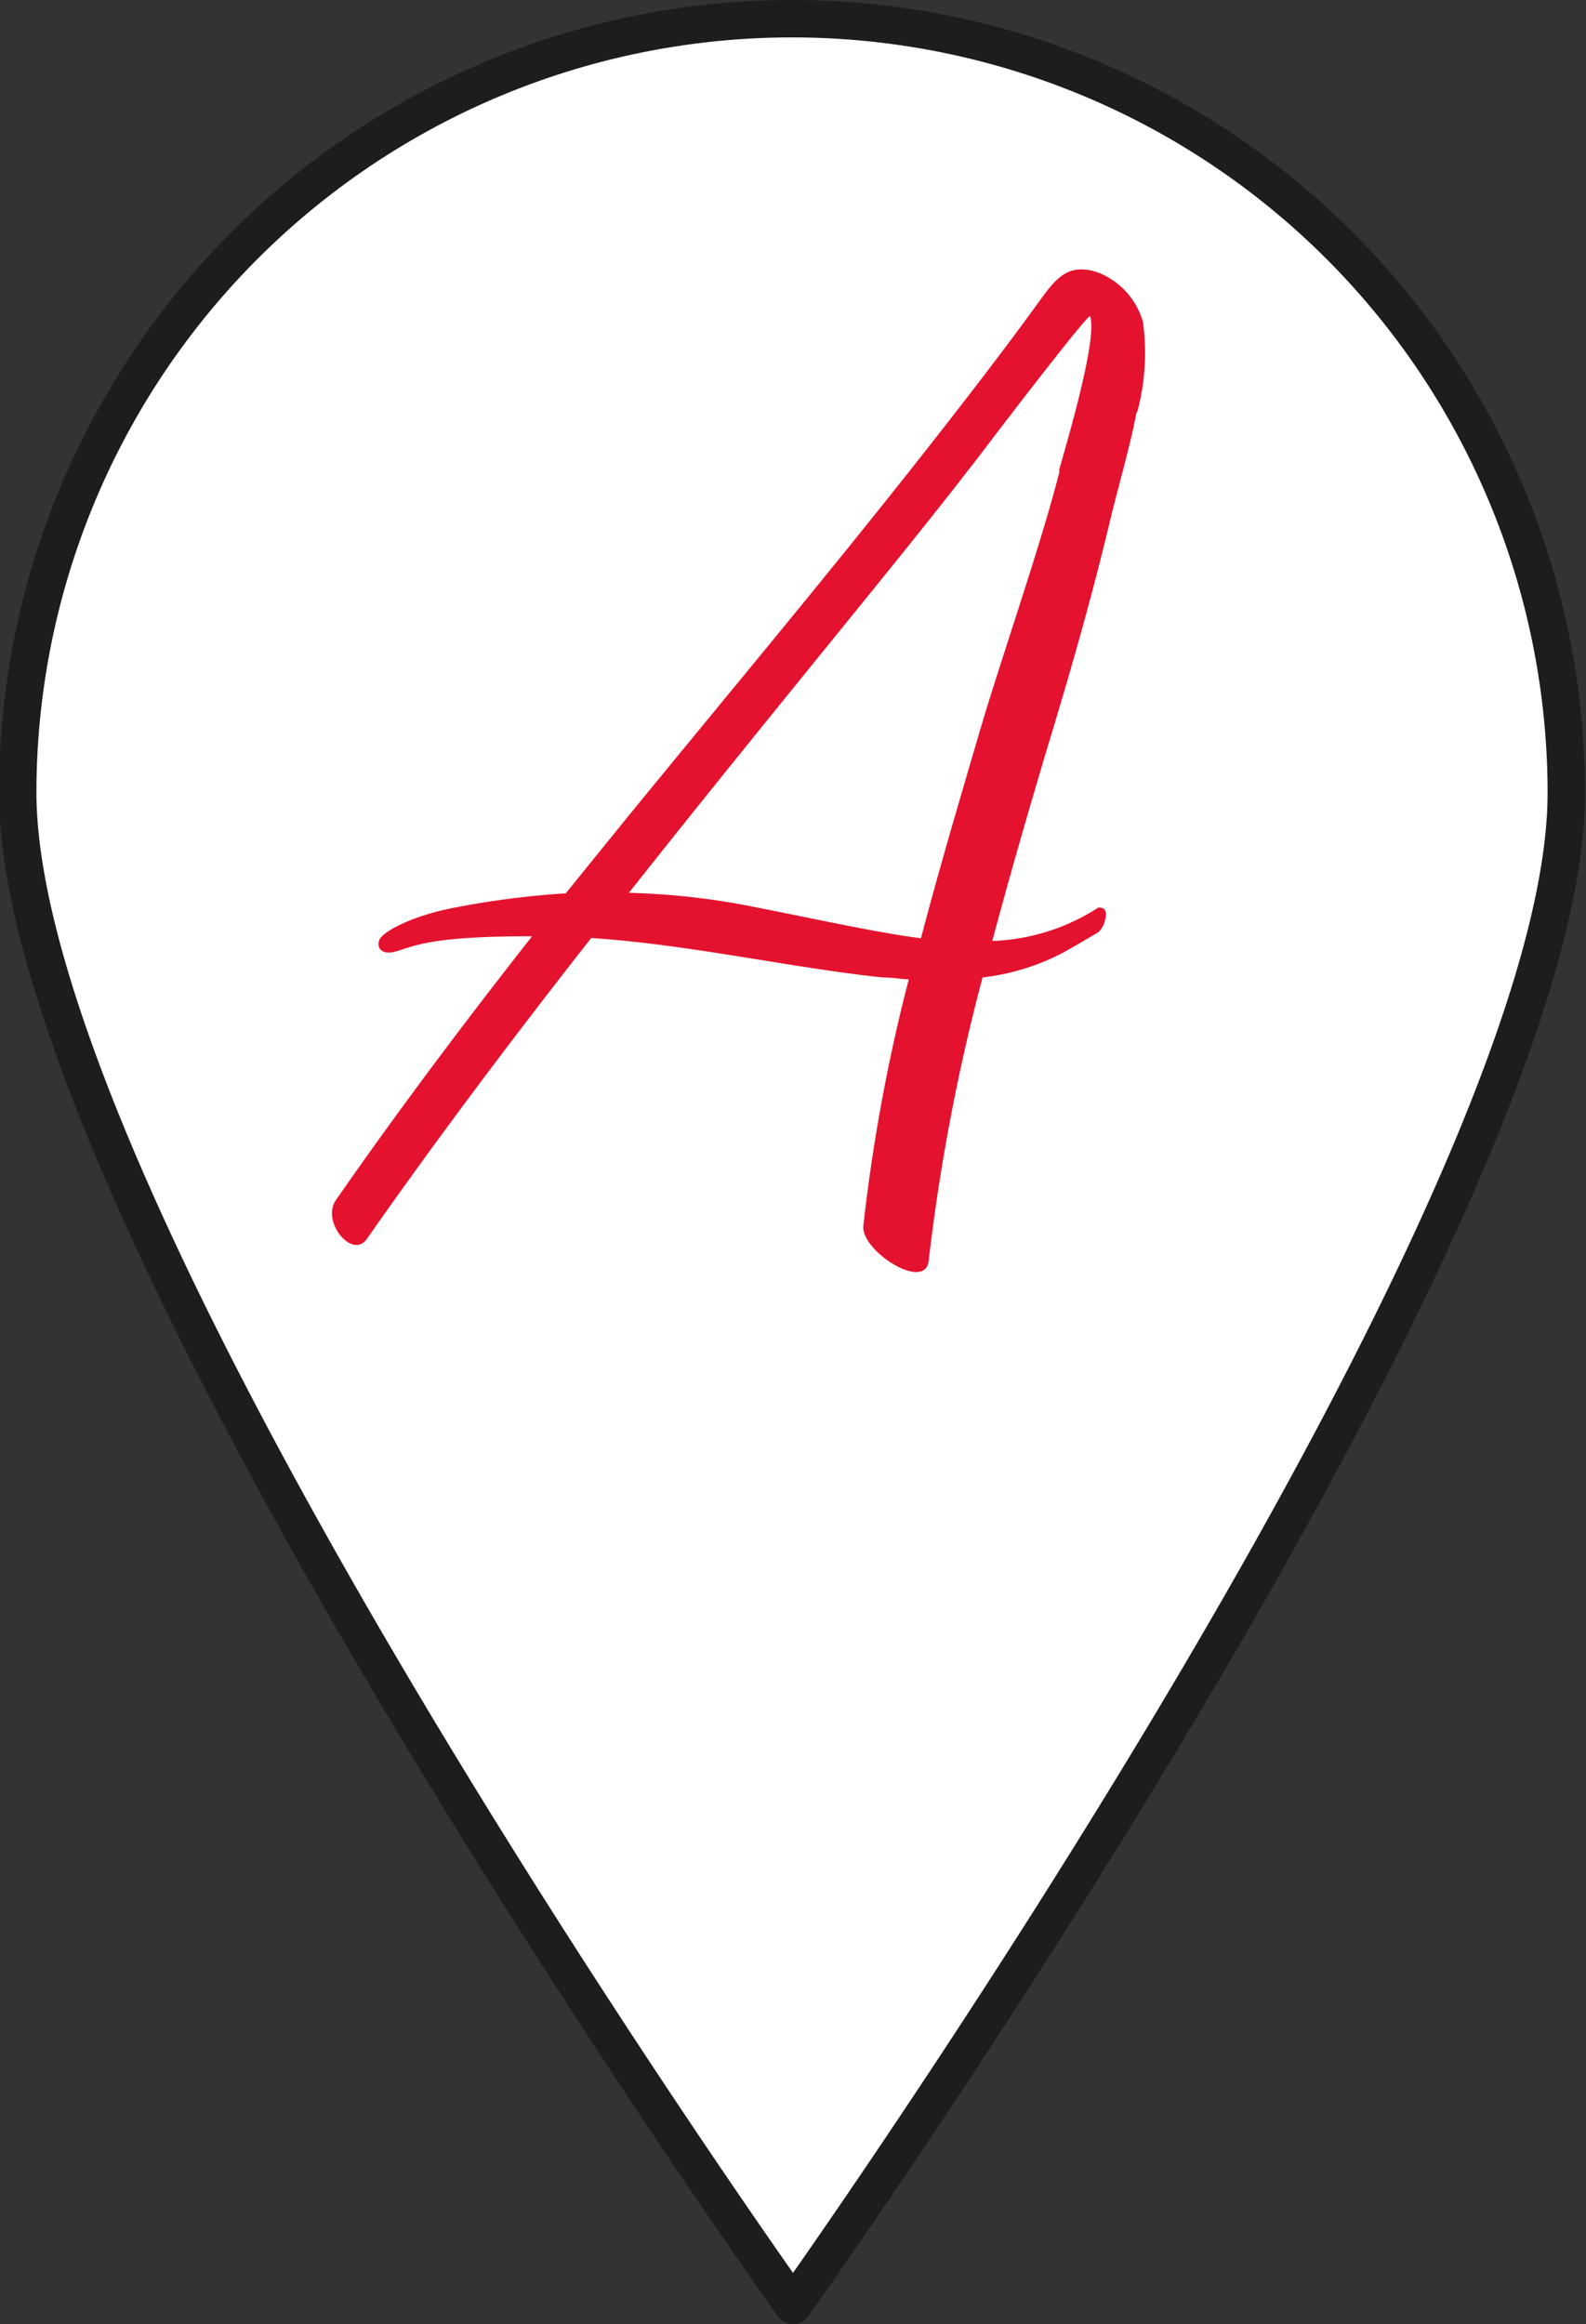 <?xml version="1.0" encoding="UTF-8"?> <svg xmlns="http://www.w3.org/2000/svg" id="Layer_1" data-name="Layer 1" viewBox="0 0 63.58 93.16"><rect x="0" y="0" width="63.58" height="93.16" fill="#333333" stroke="none"/><defs><style>.cls-1{fill:#fff;}.cls-2{fill:none;stroke:#1d1d1b;stroke-linecap:round;stroke-linejoin:round;stroke-width:1.5px;}.cls-3{fill:#e4122e;}</style></defs><title>BD0000_Axminster_ShopLocatorPin</title><path class="cls-1" d="M420.79,343.53s31-43.48,31-60.62a31,31,0,1,0-62.08,0c0,17.14,31,60.62,31,60.62" transform="translate(-389 -251.12)"></path><path class="cls-2" d="M420.79,343.53s31-43.48,31-60.62a31,31,0,1,0-62.08,0C389.75,300.05,420.79,343.53,420.79,343.53Z" transform="translate(-389 -251.12)"></path><path class="cls-3" d="M431.48,270c-.76,3-2.36,7.55-3.23,10.52-.78,2.67-1.6,5.42-2.33,8.21-1.73-.22-3.87-.7-6.71-1.26a28.82,28.82,0,0,0-5-.56c3.25-4.11,6.56-8.17,9.73-12.08,1.7-2.1,3.39-4.2,5-6.33.32-.42,3.71-4.85,3.76-4.7.33.93-1.08,5.54-1.25,6.2m3.14-2.36a9.18,9.18,0,0,0,.23-3.61,3,3,0,0,0-1.84-2c-1.23-.4-1.71.34-2.37,1.24-1.45,2-3,4-4.5,5.91-3.93,5-8,9.85-12,14.75l-2.43,3a34.33,34.33,0,0,0-4.34.55c-1.86.34-3,1-3.13,1.31s.09.65.69.46c.83-.25,1.47-.6,5.43-.6-2.72,3.46-5.38,7-7.86,10.57-.61.87.66,2.39,1.23,1.57,2.8-4,5.86-8.07,9-12.07,3.86.25,8,1.19,11.67,1.58.36,0,.71.06,1.06.08a70.43,70.43,0,0,0-1.82,9.88c-.1,1,2.49,2.66,2.62,1.39a80,80,0,0,1,2.16-11.35,9.19,9.19,0,0,0,3.24-1c.54-.3,1-.58,1.4-.81a1,1,0,0,0,.29-.59c.1-.45-.29-.4-.29-.4a8.36,8.36,0,0,1-4.25,1.34c.68-2.56,1.41-5.07,2.12-7.46,1-3.3,1.81-6.09,2.61-9.43.29-1.22.83-3.07,1.05-4.3" transform="translate(-389 -251.12)"></path></svg> 
